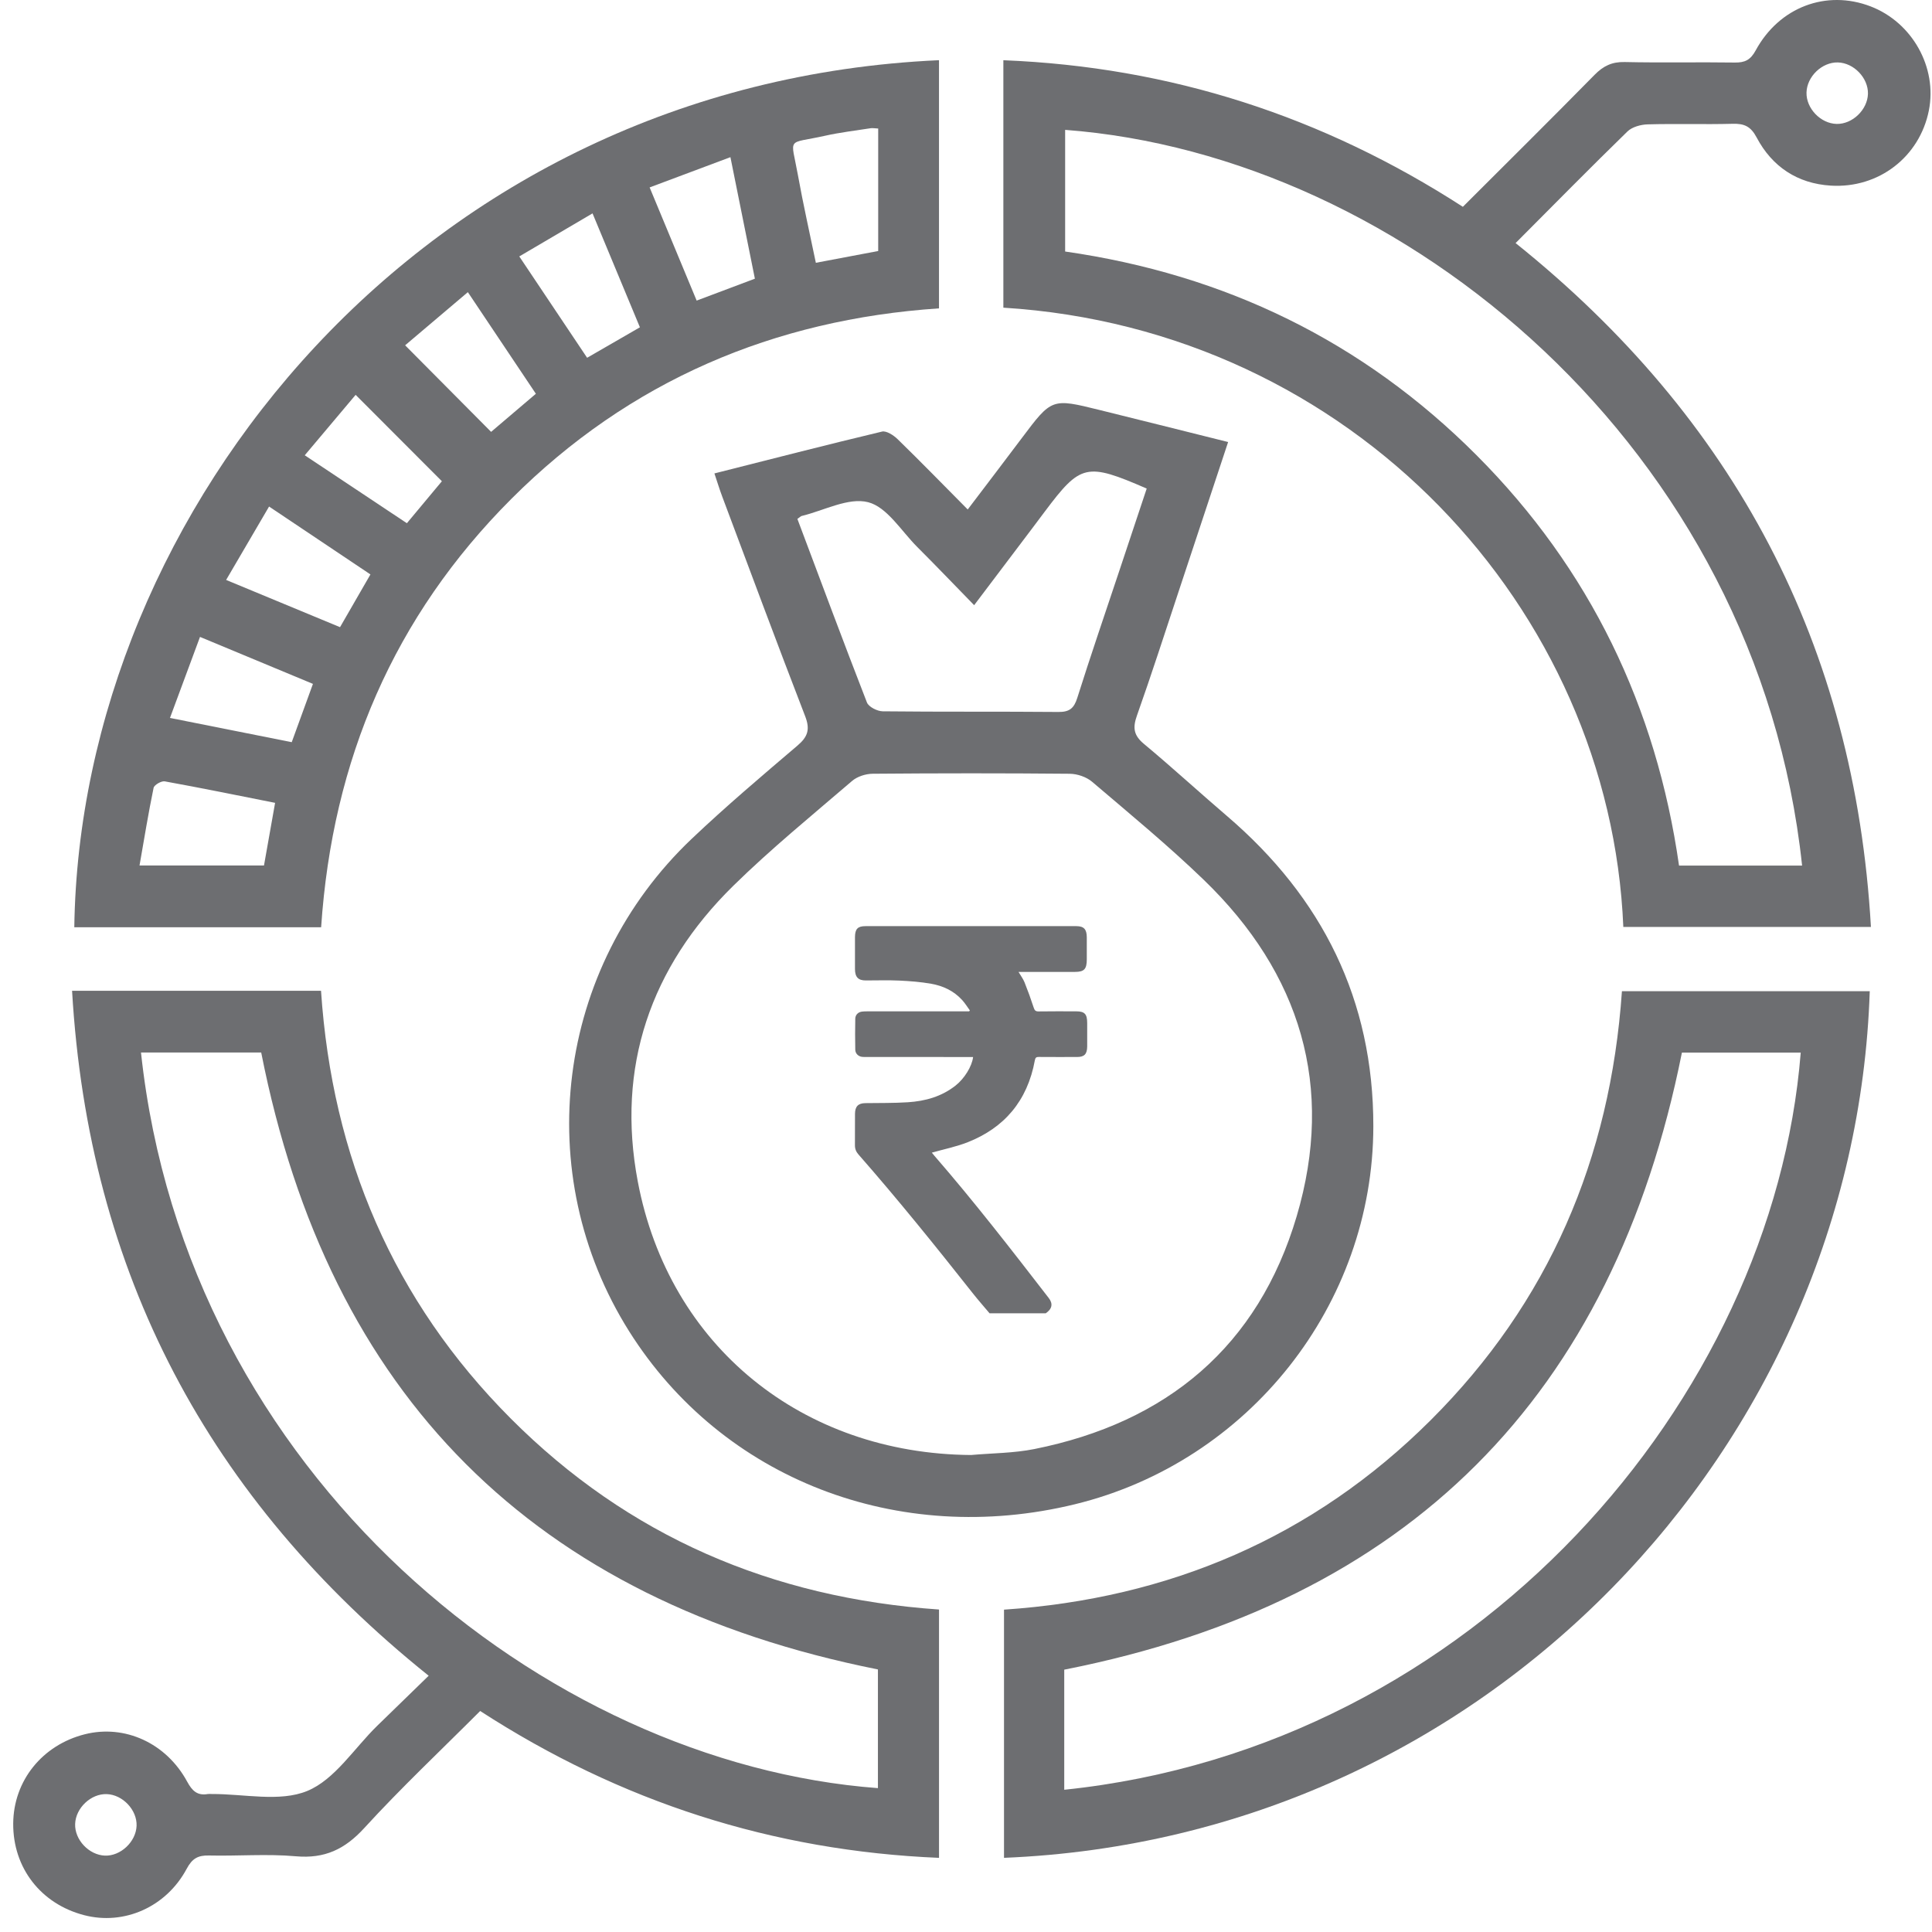 <svg width="92" height="92" viewBox="0 0 92 92" fill="none" xmlns="http://www.w3.org/2000/svg">
<path d="M15.292 44.154C11.305 44.154 7.422 44.154 3.538 44.154C3.82 24.324 20.165 3.975 44.714 2.866C44.714 6.772 44.714 10.675 44.714 14.684C36.853 15.211 29.977 18.131 24.358 23.748C18.757 29.349 15.828 36.192 15.292 44.154ZM41.819 6.12C41.641 6.112 41.547 6.092 41.459 6.106C40.733 6.22 40.001 6.305 39.286 6.465C37.43 6.88 37.659 6.467 37.994 8.326C38.245 9.723 38.56 11.109 38.85 12.514C39.924 12.311 40.871 12.132 41.819 11.953C41.819 9.979 41.819 8.084 41.819 6.12ZM13.1 38.231C11.314 37.877 9.584 37.522 7.847 37.208C7.686 37.178 7.343 37.377 7.314 37.517C7.064 38.727 6.866 39.947 6.644 41.213C8.71 41.213 10.63 41.213 12.571 41.213C12.747 40.22 12.917 39.264 13.1 38.231ZM9.524 30.329C9.039 31.637 8.577 32.883 8.094 34.187C10.091 34.585 11.97 34.959 13.892 35.342C14.232 34.406 14.552 33.528 14.902 32.566C13.093 31.813 11.354 31.09 9.524 30.329ZM33.174 14.314C34.19 13.932 35.063 13.603 35.947 13.271C35.552 11.308 35.176 9.44 34.782 7.484C33.439 7.987 32.216 8.445 30.935 8.925C31.691 10.745 32.414 12.485 33.174 14.314ZM17.64 27.354C16.029 26.275 14.457 25.222 12.813 24.121C12.135 25.281 11.478 26.402 10.768 27.616C12.659 28.4 14.419 29.13 16.192 29.865C16.693 28.996 17.149 28.207 17.64 27.354ZM30.472 15.586C29.717 13.768 28.992 12.027 28.216 10.161C26.997 10.877 25.878 11.535 24.728 12.211C25.83 13.858 26.882 15.43 27.958 17.037C28.815 16.543 29.605 16.087 30.472 15.586ZM22.279 13.912C21.226 14.804 20.242 15.638 19.292 16.443C20.704 17.865 22.036 19.206 23.386 20.565C24.077 19.977 24.79 19.37 25.518 18.751C24.427 17.121 23.378 15.553 22.279 13.912ZM14.512 21.68C16.203 22.805 17.788 23.859 19.375 24.915C20.029 24.13 20.608 23.436 21.042 22.916C19.645 21.516 18.301 20.17 16.935 18.802C16.207 19.666 15.403 20.622 14.512 21.68Z" fill="#6d6e71"/>
<path d="M34.02 22.544C36.727 21.86 39.357 21.182 41.998 20.552C42.21 20.501 42.553 20.727 42.746 20.915C43.842 21.983 44.91 23.079 46.082 24.261C46.973 23.087 47.818 21.98 48.654 20.866C50.084 18.963 50.082 18.959 52.359 19.523C54.371 20.02 56.382 20.525 58.482 21.049C57.676 23.482 56.902 25.826 56.124 28.169C55.469 30.142 54.833 32.122 54.138 34.081C53.933 34.657 53.985 35.018 54.471 35.422C55.813 36.539 57.1 37.722 58.428 38.858C62.966 42.741 65.403 47.615 65.397 53.634C65.387 62.127 59.469 69.61 51.187 71.631C42.774 73.683 34.393 70.433 29.961 63.398C25.235 55.896 26.464 46.088 32.941 39.941C34.563 38.402 36.273 36.953 37.976 35.503C38.471 35.082 38.583 34.731 38.341 34.105C36.996 30.627 35.699 27.13 34.389 23.638C34.262 23.3 34.158 22.954 34.02 22.544ZM46.24 69.286C47.246 69.197 48.271 69.199 49.256 69.002C55.566 67.739 59.915 64.111 61.748 57.914C63.57 51.753 61.934 46.352 57.325 41.9C55.628 40.262 53.801 38.757 52.003 37.226C51.733 36.996 51.3 36.85 50.941 36.846C47.812 36.817 44.684 36.819 41.556 36.845C41.223 36.848 40.82 36.977 40.572 37.191C38.664 38.829 36.709 40.423 34.917 42.182C30.968 46.06 29.341 50.816 30.37 56.259C31.858 64.123 38.224 69.227 46.24 69.286ZM37.971 24.71C39.07 27.634 40.154 30.551 41.282 33.45C41.365 33.663 41.775 33.869 42.035 33.872C44.825 33.903 47.615 33.878 50.405 33.903C50.93 33.907 51.143 33.727 51.299 33.233C51.934 31.221 52.619 29.226 53.286 27.225C53.727 25.901 54.168 24.577 54.605 23.265C51.732 22.018 51.46 22.084 49.748 24.366C49.564 24.611 49.381 24.857 49.196 25.102C48.279 26.316 47.362 27.529 46.388 28.818C45.43 27.836 44.561 26.928 43.672 26.04C42.916 25.283 42.241 24.146 41.34 23.915C40.402 23.673 39.236 24.314 38.171 24.571C38.143 24.577 38.12 24.604 37.971 24.71Z" fill="#6d6e71"/>
<path d="M3.432 47.181C7.434 47.181 11.318 47.181 15.287 47.181C15.815 55.081 18.726 61.935 24.316 67.543C29.913 73.157 36.756 76.093 44.715 76.644C44.715 80.586 44.715 84.519 44.715 88.469C36.792 88.138 29.545 85.802 22.865 81.476C20.998 83.346 19.101 85.131 17.348 87.048C16.42 88.063 15.462 88.516 14.086 88.394C12.717 88.272 11.328 88.389 9.949 88.357C9.427 88.345 9.152 88.5 8.892 88.986C7.913 90.818 5.905 91.693 4.005 91.198C1.944 90.662 0.613 88.942 0.629 86.832C0.643 84.798 2.014 83.093 4.043 82.583C5.938 82.107 7.915 82.998 8.914 84.842C9.152 85.281 9.397 85.516 9.896 85.43C9.955 85.42 10.018 85.429 10.08 85.429C11.612 85.42 13.316 85.825 14.63 85.284C15.941 84.745 16.862 83.256 17.957 82.186C18.762 81.399 19.571 80.616 20.413 79.797C9.919 71.381 4.213 60.612 3.432 47.181ZM6.714 50.118C8.866 70.242 25.956 83.966 41.806 85.149C41.806 83.226 41.806 81.305 41.806 79.497C25.411 76.226 15.658 66.46 12.438 50.118C10.569 50.118 8.675 50.118 6.714 50.118ZM6.504 86.942C6.532 86.191 5.845 85.462 5.085 85.434C4.333 85.406 3.606 86.091 3.578 86.854C3.55 87.606 4.234 88.334 4.997 88.363C5.746 88.39 6.476 87.702 6.504 86.942Z" fill="#6d6e71"/>
<path d="M47.779 14.651C47.779 10.704 47.779 6.818 47.779 2.868C55.733 3.185 62.99 5.538 69.66 9.848C71.782 7.728 73.872 5.66 75.932 3.564C76.348 3.141 76.76 2.94 77.366 2.954C79.113 2.994 80.862 2.952 82.609 2.978C83.093 2.985 83.358 2.854 83.603 2.402C84.727 0.332 86.972 -0.504 89.076 0.304C91.061 1.066 92.26 3.21 91.85 5.264C91.411 7.464 89.469 8.979 87.179 8.839C85.593 8.741 84.386 7.94 83.649 6.545C83.37 6.019 83.061 5.88 82.511 5.895C81.162 5.931 79.812 5.885 78.464 5.922C78.133 5.931 77.72 6.043 77.496 6.262C75.718 7.994 73.976 9.764 72.171 11.575C82.595 19.933 88.32 30.716 89.092 44.141C85.116 44.141 81.207 44.141 77.301 44.141C76.673 28.998 64.395 15.68 47.779 14.651ZM85.814 41.218C83.698 21.344 66.842 7.397 50.721 6.184C50.721 8.108 50.721 10.029 50.721 11.977C58.339 13.069 64.901 16.253 70.315 21.68C75.719 27.097 78.873 33.67 79.954 41.218C81.955 41.218 83.849 41.218 85.814 41.218ZM88.95 4.467C88.969 3.713 88.277 2.992 87.517 2.973C86.763 2.954 86.043 3.644 86.024 4.407C86.005 5.161 86.695 5.882 87.456 5.901C88.208 5.92 88.93 5.227 88.95 4.467Z" fill="#6d6e71"/>
<path d="M77.235 47.199C81.216 47.199 85.125 47.199 89.036 47.199C88.327 68.862 70.788 87.535 47.81 88.468C47.81 84.559 47.81 80.653 47.81 76.65C55.661 76.121 62.519 73.219 68.127 67.628C73.742 62.029 76.682 55.186 77.235 47.199ZM50.678 85.227C70.223 83.2 84.434 66.629 85.749 50.123C83.825 50.123 81.902 50.123 80.091 50.123C76.817 66.512 67.064 76.277 50.678 79.508C50.678 81.18 50.678 82.895 50.678 84.61C50.678 84.789 50.678 84.969 50.678 85.227Z" fill="#6d6e71"/>
<path d="M47.122 62.538C46.861 62.227 46.592 61.923 46.339 61.604C44.561 59.353 42.763 57.121 40.876 54.971C40.766 54.846 40.71 54.708 40.711 54.535C40.715 54.037 40.71 53.539 40.714 53.041C40.716 52.686 40.868 52.535 41.205 52.53C41.882 52.52 42.56 52.532 43.234 52.488C44.054 52.435 44.836 52.223 45.511 51.687C45.927 51.356 46.285 50.778 46.338 50.334C46.27 50.334 46.205 50.334 46.139 50.334C44.514 50.334 42.889 50.334 41.264 50.333C41.191 50.333 41.117 50.335 41.045 50.326C40.871 50.303 40.731 50.17 40.727 49.986C40.717 49.494 40.717 49.002 40.727 48.511C40.731 48.322 40.867 48.195 41.043 48.172C41.121 48.162 41.201 48.16 41.279 48.16C42.837 48.159 44.394 48.159 45.951 48.159C46.017 48.159 46.084 48.159 46.15 48.159C46.162 48.145 46.173 48.13 46.184 48.116C46.063 47.95 45.955 47.772 45.818 47.622C45.415 47.179 44.9 46.944 44.343 46.846C43.84 46.757 43.326 46.718 42.816 46.694C42.286 46.669 41.755 46.689 41.225 46.688C40.865 46.687 40.714 46.527 40.713 46.141C40.711 45.637 40.711 45.133 40.713 44.629C40.715 44.236 40.843 44.102 41.214 44.102C44.56 44.102 47.906 44.102 51.251 44.102C51.612 44.102 51.75 44.248 51.752 44.635C51.754 44.983 51.752 45.331 51.752 45.678C51.752 46.147 51.629 46.28 51.194 46.281C50.365 46.281 49.536 46.281 48.706 46.281C48.647 46.281 48.587 46.281 48.501 46.281C48.609 46.465 48.721 46.612 48.788 46.779C48.946 47.173 49.091 47.575 49.223 47.98C49.267 48.117 49.316 48.165 49.454 48.163C50.052 48.154 50.65 48.158 51.248 48.159C51.652 48.16 51.77 48.287 51.771 48.718C51.772 49.09 51.774 49.462 51.771 49.834C51.767 50.195 51.635 50.332 51.295 50.333C50.686 50.334 50.077 50.336 49.468 50.331C49.354 50.33 49.304 50.355 49.279 50.489C48.923 52.441 47.808 53.708 46.089 54.389C45.536 54.608 44.946 54.724 44.373 54.888C44.395 54.915 44.44 54.974 44.488 55.029C46.388 57.217 48.166 59.514 49.942 61.813C50.152 62.085 50.101 62.331 49.797 62.538C48.905 62.538 48.014 62.538 47.122 62.538Z" fill="#6d6e71"/>
</svg>
